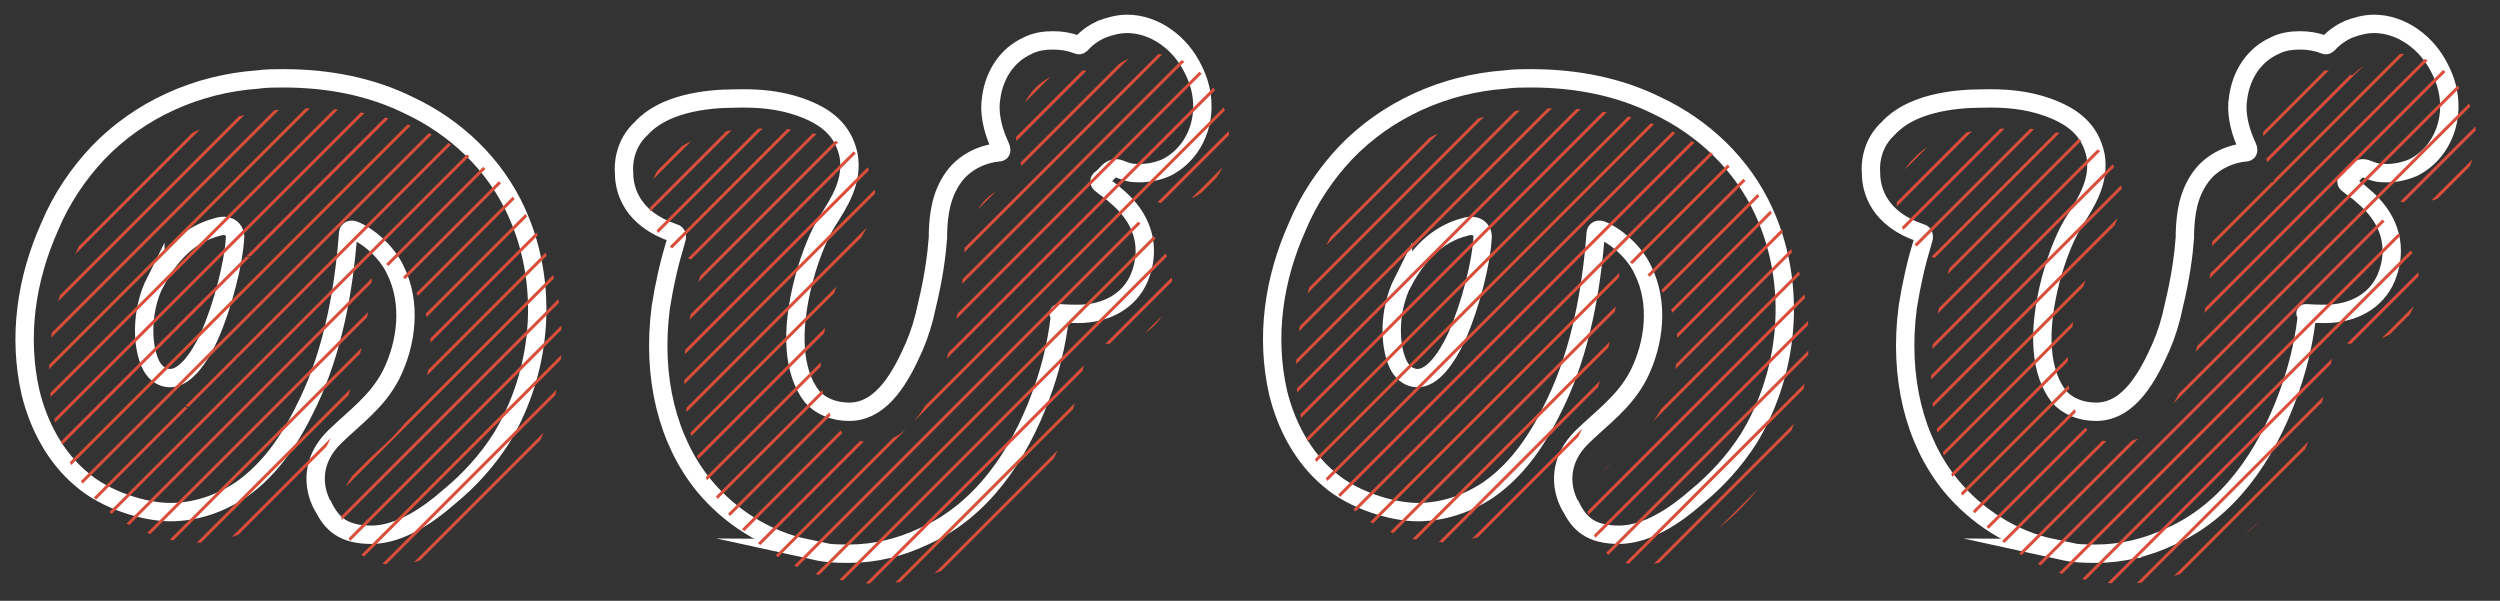 <?xml version="1.0" encoding="UTF-8"?>
<svg id="_レイヤー_1" data-name="レイヤー_1" xmlns="http://www.w3.org/2000/svg" xmlns:xlink="http://www.w3.org/1999/xlink" version="1.1" viewBox="0 0 408.6 98.2">
  <rect x="0" y="0" width="408.6" height="98.2" fill="#333333" stroke="none"/>
  <!-- Generator: Adobe Illustrator 29.2.1, SVG Export Plug-In . SVG Version: 2.1.0 Build 116)  -->
  <defs>
    <style>
      .st0, .st1, .st2 {
        fill: none;
      }

      .st1 {
        stroke: #d94e3b;
        stroke-width: .5px;
      }

      .st1, .st2 {
        stroke-miterlimit: 10;
      }

      .st2 {
        stroke: #fff;
        stroke-width: 3px;
      }

      .st3 {
        clip-path: url(#clippath);
      }
    </style>
    <clipPath id="clippath">
      <path class="st0" d="M52.9,208.7c0,2.6-2.3,4.8-5.1,4.8s-5-2.1-5-4.8,2.3-5.1,5-5.1,5.1,2.2,5.1,5.1ZM31.8,66.8c2.3,0,4.6-2.9,6.4-6.8,2.3-5.2,4-12.2,4.2-16,.2-1.1-.7-2.6-2.9-1.9-4.6,1.2-7.7,4.5-10.1,9-2.5,5-2.2,11-.6,13.9.7,1.2,1.8,1.9,3,1.9ZM251.7,203.6c-2.6,0-5,2.2-5,5.1s2.3,4.8,5,4.8,5.1-2.1,5.1-4.8-2.3-5.1-5.1-5.1ZM242,60c2.3-5.2,4-12.2,4.2-16,.2-1.1-.7-2.6-2.9-1.9-4.6,1.2-7.7,4.5-10.1,9-2.5,5-2.2,11-.6,13.9.7,1.2,1.8,1.9,3,1.9,2.3,0,4.6-2.9,6.4-6.8ZM64.4,357.7c-2.6,0-4.6,1.8-4.6,4s1.7,4.2,4.5,4.2,5-1.3,5-4.5-2.3-3.7-4.9-3.7ZM9,69.1c-2.1-9.2-.7-18.6,3.1-27.1,1.9-4.6,4.7-8.7,7.9-12.1,6.8-7.1,16.2-11.3,26.1-12,1.4-.2,2.9-.2,4.2-.2,7.5,0,14.4,1.4,20.5,4.4,7.7,3.6,14.1,9.7,17.6,17.4,2.9,6.3,4,13.7,3.1,20.9-.7,5.7-2.6,11.3-5.6,16.2-2.3,3.6-5.2,6.8-8.5,9.5-3.4,3-8.1,6.2-12.7,6.2s-6.5-1.8-7.9-4.7c-1.6-3-1.9-7.4,2-11.2,3.4-3.3,6.9-5.7,9.2-10.1,2.6-5.2,3.4-11.8.7-17.2-1.4-3-4.5-5.6-6.8-6.5-.6-.2-.9.2-.9.5-.7,9.4-2.5,19.2-6.5,27.6-2.6,5.5-5.9,10.8-11.1,14.4-3.5,2.3-7.4,3.6-11.5,3.6s-10.5-1.9-14.5-5.4c-4.3-3.6-7-8.8-8.3-14.1ZM28.8,64.8c.7,1.2,1.8,1.9,3,1.9,2.3,0,4.6-2.9,6.4-6.8,2.3-5.2,4-12.2,4.2-16,.2-1.1-.7-2.6-2.9-1.9-4.6,1.2-7.7,4.5-10.1,9-2.5,5-2.2,11-.6,13.9ZM188.4,8.8c-1.4,0-2.9.4-4.2.9-1.2.6-2.3,1.4-3.2,2.3-.2.2-.4.4-.7.2-1.3-.5-2.5-.7-4-.7s-2.9.2-4.2.9c-3.3,1.4-5.4,4.7-5.9,8.5-.4,2.3.2,5,1.2,7.3.2.5.9,1.6,0,1.6-3.1.3-5.7,1.7-7.3,4-2.1,2.9-2.5,6.1-2.6,9.2v.7c-.2,2.9-.7,6.6-1.8,11.1-.5,2.5-1.2,4.7-2.1,6.8-2,4.5-5.1,10.6-10.6,10.6s-4.7-.9-6.1-2.5c-3.1-3.9-3.7-10.4-1.3-19.2,1.1-4.4,2.5-7.4,3.8-9.4,2-3.3,4.2-6.6,3.5-10.8-.9-4.3-3.8-6.4-7.9-7.9-3.4-1.2-6.9-1.5-10.6-1.4-5,0-11.8.9-15.4,4.9-2,1.9-3,4.7-2.8,7.3,0,2.8,1.2,7.4,8.2,9.8.5.1.5.7.3,1.2-1.1,3.6-1.9,7.1-2.5,10.9-1.4,11.5,1.1,21.8,7,29.1,4.2,5.1,10.1,8.9,16.7,10.3,2.3.5,4.9.9,7.2.9,4.3,0,8.5-.9,12.2-2.8,9.5-4.3,15.6-13.2,19.2-23,1.4-4.1,2.5-8.5,3.1-12.7.2-1.2,2.1-.7,3-.7,4.6,0,8.4-2.1,10-5.9.7-1.6,3-7.7-3.8-13.4-.7-.7-1.6-1.2-2.4-1.9-.4-.2-.4-.7,0-.9.7-.5,1.2-1.4,1.9-1.6.7-.3,1.4.2,2.1.4.7.2,1.6.3,2.3.3,1.4,0,2.9-.3,4.3-.9,5.4-2.6,7.5-9.7,4.5-15.9-2.1-4.6-6.4-7.6-10.9-7.6ZM235.6,88.6c-5.3,0-10.5-1.9-14.5-5.4-4.3-3.6-7-8.8-8.3-14.1-2.1-9.2-.7-18.6,3.1-27.1,1.9-4.6,4.7-8.7,7.9-12.1,6.8-7.1,16.2-11.3,26.1-12,1.4-.2,2.9-.2,4.2-.2,7.5,0,14.4,1.4,20.5,4.4,7.7,3.6,14.1,9.7,17.6,17.4,2.9,6.3,4,13.7,3.1,20.9-.7,5.7-2.6,11.3-5.6,16.2-2.3,3.6-5.2,6.8-8.5,9.5-3.4,3-8.1,6.2-12.7,6.2s-6.5-1.8-7.9-4.7c-1.6-3-1.9-7.4,2-11.2,3.4-3.3,6.9-5.7,9.2-10.1,2.6-5.2,3.4-11.8.7-17.2-1.4-3-4.5-5.6-6.8-6.5-.6-.2-.9.2-.9.5-.7,9.4-2.5,19.2-6.5,27.6-2.6,5.5-5.9,10.8-11.1,14.4-3.5,2.3-7.4,3.6-11.5,3.6ZM235.6,66.8c2.3,0,4.6-2.9,6.4-6.8,2.3-5.2,4-12.2,4.2-16,.2-1.1-.7-2.6-2.9-1.9-4.6,1.2-7.7,4.5-10.1,9-2.5,5-2.2,11-.6,13.9.7,1.2,1.8,1.9,3,1.9ZM403.1,16.4c-2.1-4.6-6.4-7.6-10.9-7.6s-2.9.4-4.2.9c-1.2.6-2.3,1.4-3.2,2.3-.2.2-.4.4-.7.2-1.3-.5-2.5-.7-4-.7s-2.9.2-4.2.9c-3.3,1.4-5.4,4.7-5.9,8.5-.4,2.3.2,5,1.2,7.3.2.5.9,1.6,0,1.6-3.1.3-5.7,1.7-7.3,4-2.1,2.9-2.5,6.1-2.6,9.2v.7c-.2,2.9-.7,6.6-1.8,11.1-.5,2.5-1.2,4.7-2.1,6.8-2,4.5-5.1,10.6-10.6,10.6s-4.7-.9-6.1-2.5c-3.1-3.9-3.7-10.4-1.3-19.2,1.1-4.4,2.5-7.4,3.8-9.4,2-3.3,4.2-6.6,3.5-10.8-.9-4.3-3.8-6.4-7.9-7.9-3.4-1.2-6.9-1.5-10.6-1.4-5,0-11.8.9-15.4,4.9-2,1.9-3,4.7-2.8,7.3,0,2.8,1.2,7.4,8.2,9.8.5.1.5.7.3,1.2-1.1,3.6-1.9,7.1-2.5,10.9-1.4,11.5,1.1,21.8,7,29.1,4.2,5.1,10.1,8.9,16.7,10.3,2.3.5,4.9.9,7.2.9,4.3,0,8.5-.9,12.2-2.8,9.5-4.3,15.6-13.2,19.2-23,1.4-4.1,2.5-8.5,3.1-12.7.2-1.2,2.1-.7,3-.7,4.6,0,8.4-2.1,10-5.9.7-1.6,3-7.7-3.8-13.4-.7-.7-1.6-1.2-2.4-1.9-.4-.2-.4-.7,0-.9.7-.5,1.2-1.4,1.9-1.6.7-.3,1.4.2,2.1.4.7.2,1.6.3,2.3.3,1.4,0,2.9-.3,4.3-.9,5.4-2.6,7.5-9.7,4.5-15.9ZM89.6,323.8c7,1.8,7.4,7,7.4,8.7s-.4,6.9-7.7,8.5c-.5.1-1.3.3-2.1.3-.6.2-.9.5-.9,1.1,0,1,0,2.4-.2,4.3,0,.4.2.7.5.9,2.3,1.6,4.2,2.9,5.3,4,7.8,6.6,4.8,12,3.2,14-1.6,2-3.8,3.1-6.2,3.1s-2.5-.3-3.7-.7c-.5-.2-1,.2-1.2.7-.9,2.3-2.3,5.9-5.6,8.7-3.6,2.9-8.5,4.5-13.7,4.5s-9.4-1.2-12.7-3.3c-5.7-3.4-9.4-9.7-9.4-16.3-.2-6.1,2.9-12.1,8.2-15.9,1.4-1.2,3.2-2.1,5.2-3.1.7-.3.9-1.7-.2-1.7-1.6-.2-3.1-.5-4.3-.7-7.4-1.6-7.9-7.2-7.9-8.9s.4-6.2,6.8-8.3c.9-.2.9-1.4,0-1.7-6.1-1.8-6.8-6.5-6.8-8.4,0-5.5,4.3-8.6,12.9-9.3,3.8-.4,8.7-.6,13.9-.6s10.2.2,13.9.6c8.8.7,12.9,3.8,12.9,9.3s-.4,6.8-7.4,8.5c-.8.2-.8,1.6,0,1.8ZM69.3,361.4c0-2.2-2.3-3.7-4.9-3.7s-4.6,1.8-4.6,4,1.7,4.2,4.5,4.2,5-1.3,5-4.5ZM32.6,307.8c-1-.4-2.1-.7-3.1-.7-3.8,0-7.1,2.6-9.2,6.8-1,1.8-1.7,4.3-2.4,7.2-1.3,5.5-2,12.9-2.2,20.6,0,7.4.6,14.8,1.6,20.4.6,3.1,1.3,5.4,2,7.3,2.6,6.3,7,7.2,9.3,7.2,6.1,0,9.1-5.4,9.2-10.8v-23.9c0-4.1.2-8.5.4-12.5.2-4.2.3-8.3.3-12.4s-1.9-7.7-5.9-9.2ZM176.5,326c-4.7-2.1-10.1-3.3-16-3.3s-5.2.3-7.9.7c-2.9.4-5.7.9-8.8,1.8-4.9,1.2-11,3.2-15.9,6.6-5.9,4.2-4.1,9.7-3.8,10.8,1.1,2.8,4,5.6,8.5,5.6s6.7-.9,10.1-1.6c1.8-.5,3.7-1.1,5.6-1.2,3.1-.6,6.5-1.1,10.1-1.1s6.5.5,9,1.6c1.6.9,3,2.1,3.5,4,.5,1.9.2,4.1-.9,5.9-3.6,5.6-9.9,7-16,8.5-1.3.2-2.5.5-3.8.9-6.8,1.8-7.2,7.3-7.2,8.5,0,2.3.7,4.3,2.1,5.9,3.5,3.3,9.2,3.8,11.5,3.8h.2c7.5,0,15.5-2.4,22-6.6,8.5-5.6,13.9-14.3,14.4-23.4.2-5.5-1.1-11.1-3.8-16-2.9-4.9-7.4-9-12.8-11.3ZM278.1,355.4c-4.8,1.1-9.7,1.3-14.7,1.3s-12.4-.2-18.1-2.1c-3.1-1.1-6-3.5-9.6-3.5s-9.4,3.6-10.1,8.3c-.5,3.3.4,6.6,2.5,9.6,2,2.6,4.7,5,7.7,6.6,7.9,4.3,16.7,5.6,25.5,5.6s10.1-.4,14.8-1.5c5.9-1.4,10.3-3.2,13.5-5.5,4.7-4,5.8-9,3.1-13.7-3.1-5.9-8.8-5.9-14.6-5.1ZM279,310.3c-7.3-2.5-15.8-3.8-25.3-3.8s-12.9.3-19.1,2.9c-8.5,3.3-8.9,10.1-7.5,13.5,2.1,7.3,9.5,7.3,13.7,7.3,7.3,0,14.7.6,21.9,1.5,1.7.3,3.4.5,5,.8.4,0,.7.4.7.7.2,1.6.9,3.1,2,4.7,1.9,2.5,5,4.2,8.3,4.2s11.3-2.1,14.9-11.3c1.4-3.3,1.6-8.7-1.2-12-3.7-4.5-9.2-7.2-13.4-8.5ZM394.5,313c-1.8-5.6-6.1-9-10.8-9-4.7.2-8.3,3.6-9.2,9-.6,3.5-.6,6.8-.4,10.3,0,2.3.2,4.7,0,6.9-.5,6-1.4,10.3-2.9,14.1-2.5,6.8-10.4,14.8-16.3,18.3-.6.3-.9.5-1.3.7-3.3,1.9-7.3,4.5-6.4,10.8.5,3.1,3.2,8.5,11.1,8.3,4.3,0,8.8-1.2,13.4-3.6,9.5-5.1,17.2-14.1,21.3-25.4,3.5-9.4,4.7-20,3.5-30.4-.4-3.8-1.1-7.3-1.9-10.1ZM352.7,335.3c.6-2.8.9-6.3.9-9.9s-.3-7.2-.9-9.9c-1.9-9.9-8.3-11-10.9-11s-8.9,1.1-11,11c-.5,2.6-.9,6.3-.9,9.9s.4,7.1.9,9.9c2.1,9.7,8.5,10.8,11,10.8s9-1.1,10.9-10.8ZM81.4,185.7c2.7,21.9-1.5,38.6-12.4,49.4-3.1,3.3-9.4,8.5-16,8.5s-5.1-1.1-6.6-2.9c-1.8-1.6-2.8-4-2.8-6.3,0,0,.2-1.8.5-3.3.2-.5-.1-1-.7-1.2-10.4-2.1-17.5-11-17.5-21.8s5.7-17.5,14.9-20.5c.9-.3.7-1.9-.4-1.9-3.8-.4-7.1-.9-10.4-1.4-8.1-1.8-9-7.3-9-9.7s.9-7.7,9-9.6c1.8-.3,4.2-.7,7-1,5.2-.4,11.8-.7,19.1-.7s.9-.4,1-.7c1.1-4.6,4.4-7,8.7-7s7.3,2.3,9.7,7.7c.2.3.6.7.9.7,2.5.1,6.8.7,8.3,1,8.2,1.8,9,7.4,9,9.6s-.8,7.8-9,9.7c-.7.2-1.6.2-2.4.3-.6.2-.9.6-.7,1.1ZM52.9,208.7c0-2.9-2.3-5.1-5.1-5.1s-5,2.2-5,5.1,2.3,4.8,5,4.8,5.1-2.1,5.1-4.8ZM171.2,186.4c3.7-1.9,7.5-3.6,11.2-5.6,5.9-3.4,5.5-8.6,5.4-10-.7-3.8-3.8-8.3-10.8-8.3s-10.8,1.7-15.8,3.9c-5.8,2.5-11.9,5.8-16.6,10.1-4.3,4-8.6,9.9-10.4,15.5-1.8,5.4-1.8,11.5.2,16.9,2.1,6.2,6.4,11.6,11.3,16,4.5,3.8,9.5,6.8,15.5,9.5,5,2.1,10.4,4,16,4s9.9-4.4,10.4-7.9l.2-.2c.1-1.5.5-6.6-5.3-10-3.6-2.2-7.5-3.7-11.1-5.8-4.5-2.7-13.1-8.6-13.1-14.9s9.8-11.2,12.9-13.1ZM297.3,174.6c0,2.3-.8,7.8-9,9.7-.7.2-1.6.2-2.4.3-.6.2-.9.6-.7,1.1,2.7,21.9-1.5,38.6-12.4,49.4-3.1,3.3-9.4,8.5-16,8.5s-5.1-1.1-6.6-2.9c-1.8-1.6-2.8-4-2.8-6.3,0,0,.2-1.8.5-3.3.2-.5-.1-1-.7-1.2-10.4-2.1-17.5-11-17.5-21.8s5.7-17.5,14.9-20.5c.9-.3.7-1.9-.4-1.9-3.8-.4-7.1-.9-10.4-1.4-8.1-1.8-9-7.3-9-9.7s.9-7.7,9-9.6c1.8-.3,4.2-.7,7-1,5.2-.4,11.8-.7,19.1-.7s.9-.4,1-.7c1.1-4.6,4.4-7,8.7-7s7.3,2.3,9.7,7.7c.2.3.6.7.9.7,2.5.1,6.8.7,8.3,1,8.2,1.8,9,7.4,9,9.6ZM256.8,208.7c0-2.9-2.3-5.1-5.1-5.1s-5,2.2-5,5.1,2.3,4.8,5,4.8,5.1-2.1,5.1-4.8ZM375,186.4c3.7-1.9,7.5-3.6,11.2-5.6,5.9-3.4,5.5-8.6,5.4-10-.7-3.8-3.8-8.3-10.8-8.3s-10.8,1.7-15.8,3.9c-5.8,2.5-11.9,5.8-16.6,10.1-4.3,4-8.6,9.9-10.4,15.5-1.8,5.4-1.8,11.5.2,16.9,2.1,6.2,6.4,11.6,11.3,16,4.5,3.8,9.5,6.8,15.5,9.5,5,2.1,10.4,4,16,4s9.9-4.4,10.4-7.9l.2-.2c.1-1.5.5-6.6-5.3-10-3.6-2.2-7.5-3.7-11.1-5.8-4.5-2.7-13.1-8.6-13.1-14.9s9.8-11.2,12.9-13.1Z"/>
    </clipPath>
  </defs>
  <g>
    <g>
      <path class="st2" d="M52.7,82.6c-1.6-3-1.9-7.4,2-11.2,3.4-3.3,6.9-5.7,9.2-10.1,2.6-5.2,3.4-11.8.7-17.2-1.4-3-4.5-5.6-6.8-6.5-.6-.2-.9.2-.9.5-.7,9.4-2.5,19.2-6.5,27.6-2.6,5.5-5.9,10.8-11.1,14.4-3.5,2.3-7.4,3.6-11.5,3.6s-10.5-1.9-14.5-5.4c-4.3-3.6-7-8.8-8.3-14.1-2.1-9.2-.7-18.6,3.1-27.1,1.9-4.6,4.7-8.7,7.9-12.1,6.8-7.1,16.2-11.3,26.1-12,1.4-.2,2.9-.2,4.2-.2,7.5,0,14.4,1.4,20.5,4.4,7.7,3.6,14.1,9.7,17.6,17.4,2.9,6.3,4,13.7,3.1,20.9-.7,5.7-2.6,11.3-5.6,16.2-2.3,3.6-5.2,6.8-8.5,9.5-3.4,3-8.1,6.2-12.7,6.2s-6.5-1.8-7.9-4.7ZM25.4,46c-2.5,5-2.2,11-.6,13.9.7,1.2,1.8,1.9,3,1.9,2.3,0,4.6-2.9,6.4-6.8,2.3-5.2,4-12.2,4.2-16,.2-1.1-.7-2.6-2.9-1.9-4.6,1.2-7.7,4.5-10.1,9Z"/>
      <path class="st2" d="M131.7,89.6c-6.6-1.4-12.5-5.2-16.7-10.3-5.9-7.3-8.5-17.6-7-29.1.6-3.8,1.4-7.3,2.5-10.9.2-.5.2-1.1-.3-1.2-6.9-2.3-8.2-7-8.2-9.8-.2-2.6.7-5.4,2.8-7.3,3.6-4,10.4-4.9,15.4-4.9,3.7-.1,7.2.2,10.6,1.4,4.2,1.5,7,3.7,7.9,7.9.7,4.2-1.4,7.5-3.5,10.8-1.2,1.9-2.6,5-3.8,9.4-2.3,8.8-1.7,15.3,1.3,19.2,1.4,1.6,3.6,2.5,6.1,2.5,5.5,0,8.6-6.1,10.6-10.6.9-2.1,1.6-4.3,2.1-6.8,1.1-4.5,1.6-8.3,1.8-11.1v-.7c.1-3.1.5-6.3,2.6-9.2,1.6-2.2,4.3-3.7,7.3-4,.9,0,.2-1.1,0-1.6-1-2.3-1.6-5-1.2-7.3.5-3.8,2.6-7,5.9-8.5,1.3-.7,2.8-.9,4.2-.9s2.6.2,4,.7c.3.2.5,0,.7-.2.8-.9,1.9-1.7,3.2-2.3,1.3-.5,2.8-.9,4.2-.9,4.5,0,8.8,3.1,10.9,7.6,3.1,6.2.9,13.2-4.5,15.9-1.4.6-2.9.9-4.3.9s-1.6-.1-2.3-.3c-.7-.2-1.4-.7-2.1-.4-.7.2-1.2,1.1-1.9,1.6-.4.2-.4.7,0,.9.8.7,1.7,1.2,2.4,1.9,6.7,5.6,4.5,11.7,3.8,13.4-1.6,3.8-5.4,5.9-10,5.9s-2.8-.5-3,.7c-.5,4.3-1.6,8.7-3.1,12.7-3.6,9.8-9.7,18.8-19.2,23-3.8,1.8-7.9,2.8-12.2,2.8s-4.9-.4-7.2-.9Z"/>
      <path class="st2" d="M256.6,82.6c-1.6-3-1.9-7.4,2-11.2,3.4-3.3,6.9-5.7,9.2-10.1,2.6-5.2,3.4-11.8.7-17.2-1.4-3-4.5-5.6-6.8-6.5-.6-.2-.9.2-.9.5-.7,9.4-2.5,19.2-6.5,27.6-2.6,5.5-5.9,10.8-11.1,14.4-3.5,2.3-7.4,3.6-11.5,3.6s-10.5-1.9-14.5-5.4c-4.3-3.6-7-8.8-8.3-14.1-2.1-9.2-.7-18.6,3.1-27.1,1.9-4.6,4.7-8.7,7.9-12.1,6.8-7.1,16.2-11.3,26.1-12,1.4-.2,2.9-.2,4.2-.2,7.5,0,14.4,1.4,20.5,4.4,7.7,3.6,14.1,9.7,17.6,17.4,2.9,6.3,4,13.7,3.1,20.9-.7,5.7-2.6,11.3-5.6,16.2-2.3,3.6-5.2,6.8-8.5,9.5-3.4,3-8.1,6.2-12.7,6.2s-6.5-1.8-7.9-4.7ZM229.3,46c-2.5,5-2.2,11-.6,13.9.7,1.2,1.8,1.9,3,1.9,2.3,0,4.6-2.9,6.4-6.8,2.3-5.2,4-12.2,4.2-16,.2-1.1-.7-2.6-2.9-1.9-4.6,1.2-7.7,4.5-10.1,9Z"/>
      <path class="st2" d="M335.5,89.6c-6.6-1.4-12.5-5.2-16.7-10.3-5.9-7.3-8.5-17.6-7-29.1.6-3.8,1.4-7.3,2.5-10.9.2-.5.2-1.1-.3-1.2-6.9-2.3-8.2-7-8.2-9.8-.2-2.6.7-5.4,2.8-7.3,3.6-4,10.4-4.9,15.4-4.9,3.7-.1,7.2.2,10.6,1.4,4.2,1.5,7,3.7,7.9,7.9.7,4.2-1.4,7.5-3.5,10.8-1.2,1.9-2.6,5-3.8,9.4-2.3,8.8-1.7,15.3,1.3,19.2,1.4,1.6,3.6,2.5,6.1,2.5,5.5,0,8.6-6.1,10.6-10.6.9-2.1,1.6-4.3,2.1-6.8,1.1-4.5,1.6-8.3,1.8-11.1v-.7c.1-3.1.5-6.3,2.6-9.2,1.6-2.2,4.3-3.7,7.3-4,.9,0,.2-1.1,0-1.6-1-2.3-1.6-5-1.2-7.3.5-3.8,2.6-7,5.9-8.5,1.3-.7,2.8-.9,4.2-.9s2.6.2,4,.7c.3.2.5,0,.7-.2.8-.9,1.9-1.7,3.2-2.3,1.3-.5,2.8-.9,4.2-.9,4.5,0,8.8,3.1,10.9,7.6,3.1,6.2.9,13.2-4.5,15.9-1.4.6-2.9.9-4.3.9s-1.6-.1-2.3-.3c-.7-.2-1.4-.7-2.1-.4-.7.2-1.2,1.1-1.9,1.6-.4.2-.4.7,0,.9.8.7,1.7,1.2,2.4,1.9,6.7,5.6,4.5,11.7,3.8,13.4-1.6,3.8-5.4,5.9-10,5.9s-2.8-.5-3,.7c-.5,4.3-1.6,8.7-3.1,12.7-3.6,9.8-9.7,18.8-19.2,23-3.8,1.8-7.9,2.8-12.2,2.8s-4.9-.4-7.2-.9Z"/>
    </g>
    <g>
      <path class="st2" d="M11.7,336.7c.2-7.6.9-15.1,2.2-20.6.7-3,1.4-5.4,2.4-7.2,2-4.2,5.4-6.8,9.2-6.8s2,.3,3.1.7c4,1.4,5.9,4.7,5.9,9.2s-.1,8.3-.3,12.4c-.2,4.1-.4,8.5-.4,12.5v23.9c-.1,5.4-3.1,10.8-9.2,10.8s-6.6-.9-9.3-7.2c-.7-1.9-1.4-4.3-2-7.3-1-5.6-1.6-12.9-1.6-20.4ZM85.6,318.8c7,1.8,7.4,7,7.4,8.7s-.4,6.9-7.7,8.5c-.5.1-1.3.3-2.1.3-.6.2-.9.5-.9,1.1,0,1,0,2.4-.2,4.3,0,.4.2.7.5.9,2.3,1.6,4.2,2.9,5.3,4,7.8,6.6,4.8,12,3.2,14-1.6,2-3.8,3.1-6.2,3.1s-2.5-.3-3.7-.7c-.5-.2-1,.2-1.2.7-.9,2.3-2.3,5.9-5.6,8.7-3.6,2.9-8.5,4.5-13.7,4.5s-9.4-1.2-12.7-3.3c-5.7-3.4-9.4-9.7-9.4-16.3-.2-6.1,2.9-12.1,8.2-15.9,1.4-1.2,3.2-2.1,5.2-3.1.7-.3.9-1.7-.2-1.7-1.6-.2-3.1-.5-4.3-.7-7.4-1.6-7.9-7.2-7.9-8.9s.4-6.2,6.8-8.3c.9-.2.9-1.4,0-1.7-6.1-1.8-6.8-6.5-6.8-8.4,0-5.5,4.3-8.6,12.9-9.3,3.8-.4,8.7-.6,13.9-.6s10.2.2,13.9.6c8.8.7,12.9,3.8,12.9,9.3s-.4,6.8-7.4,8.5c-.8.2-.8,1.6,0,1.8ZM65.3,356.4c0-2.2-2.3-3.7-4.9-3.7s-4.6,1.8-4.6,4,1.7,4.2,4.5,4.2,5-1.3,5-4.5Z"/>
      <path class="st2" d="M165.9,350.9c1.1-1.8,1.4-4,.9-5.9-.5-1.8-1.8-3.1-3.5-4-2.4-1.1-5.4-1.6-9-1.6s-7,.5-10.1,1.1c-1.9.1-3.8.7-5.6,1.2-3.4.7-6.8,1.6-10.1,1.6s-7.3-2.9-8.5-5.6c-.3-1.1-2.1-6.6,3.8-10.8,4.9-3.5,11-5.4,15.9-6.6,3.1-.9,5.9-1.4,8.8-1.8,2.8-.4,5.4-.7,7.9-.7,5.9,0,11.3,1.1,16,3.3,5.4,2.3,10,6.4,12.8,11.3,2.6,4.9,4,10.5,3.8,16-.5,9.2-5.9,17.8-14.4,23.4-6.5,4.2-14.5,6.6-22,6.6h-.2c-2.3,0-8.1-.5-11.5-3.8-1.4-1.6-2.1-3.6-2.1-5.9s.4-6.6,7.2-8.5c1.2-.4,2.4-.7,3.8-.9,6.1-1.4,12.4-2.9,16-8.5Z"/>
      <path class="st2" d="M221.6,354.3c.7-4.7,5.4-8.3,10.1-8.3s6.5,2.3,9.6,3.5c5.7,1.9,12,2.1,18.1,2.1s9.9-.2,14.7-1.3c5.8-.8,11.5-.8,14.6,5.1,2.8,4.7,1.6,9.7-3.1,13.7-3.2,2.3-7.5,4.1-13.5,5.5-4.7,1.1-9.5,1.5-14.8,1.5-8.8,0-17.5-1.3-25.5-5.6-3.1-1.6-5.7-4-7.7-6.6-2.1-3-3.1-6.3-2.5-9.6ZM274.7,337.1c-3.3,0-6.3-1.6-8.3-4.2-1.1-1.6-1.8-3.1-2-4.7,0-.3-.3-.7-.7-.7-1.6-.3-3.3-.5-5-.8-7.2-.9-14.6-1.5-21.9-1.5s-11.5,0-13.7-7.3c-1.3-3.4-.9-10.2,7.5-13.5,6.1-2.5,13-2.9,19.1-2.9,9.5,0,17.9,1.2,25.3,3.8,4.2,1.2,9.7,4,13.4,8.5,2.9,3.4,2.6,8.8,1.2,12-3.6,9.2-12,11.3-14.9,11.3Z"/>
      <path class="st2" d="M326.8,330.3c-.5-2.8-.9-6.3-.9-9.9s.4-7.2.9-9.9c2.1-9.9,8.5-11,11-11s9,1.1,10.9,11c.6,2.6.9,6.3.9,9.9s-.3,7.1-.9,9.9c-1.9,9.7-8.3,10.8-10.9,10.8s-8.9-1.1-11-10.8ZM389,348.4c-4.1,11.3-11.8,20.3-21.3,25.4-4.6,2.3-9.1,3.6-13.4,3.6-7.9.2-10.6-5.2-11.1-8.3-.9-6.3,3.2-8.9,6.4-10.8.4-.2.7-.4,1.3-.7,5.9-3.6,13.8-11.5,16.3-18.3,1.4-3.8,2.3-8.1,2.9-14.1.2-2.2,0-4.6,0-6.9-.2-3.5-.2-6.8.4-10.3.9-5.4,4.5-8.8,9.2-9,4.7,0,9,3.4,10.8,9,.8,2.8,1.5,6.3,1.9,10.1,1.2,10.4,0,21-3.5,30.4Z"/>
    </g>
    <g>
      <path class="st2" d="M40.1,226.1c.2-.5-.1-1-.7-1.2-10.4-2.1-17.5-11-17.5-21.8s5.7-17.5,14.9-20.5c.9-.3.7-1.9-.4-1.9-3.8-.4-7.1-.9-10.4-1.4-8.1-1.8-9-7.3-9-9.7s.9-7.7,9-9.6c1.8-.3,4.2-.7,7-1,5.2-.4,11.8-.7,19.1-.7s.9-.4,1-.7c1.1-4.6,4.4-7,8.7-7s7.3,2.3,9.7,7.7c.2.3.6.7.9.7,2.5.1,6.8.7,8.3,1,8.2,1.8,9,7.4,9,9.6s-.8,7.8-9,9.7c-.7.2-1.6.2-2.4.3-.6.2-.9.6-.7,1.1,2.7,21.9-1.5,38.6-12.4,49.4-3.1,3.3-9.4,8.5-16,8.5s-5.1-1.1-6.6-2.9c-1.8-1.6-2.8-4-2.8-6.3,0,0,.2-1.8.5-3.3ZM43.9,208.5c2.8,0,5.1-2.1,5.1-4.8s-2.3-5.1-5.1-5.1-5,2.2-5,5.1,2.3,4.8,5,4.8Z"/>
      <path class="st2" d="M183.8,225.2l-.2.2c-.5,3.6-3.8,7.9-10.4,7.9s-11-1.8-16-4c-6-2.6-11-5.7-15.5-9.5-4.9-4.4-9.2-9.8-11.3-16-2-5.4-2-11.5-.2-16.9,1.8-5.6,6.1-11.5,10.4-15.5,4.7-4.3,10.8-7.5,16.6-10.1,5-2.1,10.4-3.9,15.8-3.9s10.1,4.5,10.8,8.3c.1,1.4.5,6.6-5.4,10-3.7,2-7.5,3.7-11.2,5.6-3.2,1.9-12.9,7-12.9,13.1s8.7,12.2,13.1,14.9c3.6,2.1,7.5,3.6,11.1,5.8,5.8,3.4,5.4,8.5,5.3,10Z"/>
      <path class="st2" d="M243.9,226.1c.2-.5-.1-1-.7-1.2-10.4-2.1-17.5-11-17.5-21.8s5.7-17.5,14.9-20.5c.9-.3.7-1.9-.4-1.9-3.8-.4-7.1-.9-10.4-1.4-8.1-1.8-9-7.3-9-9.7s.9-7.7,9-9.6c1.8-.3,4.2-.7,7-1,5.2-.4,11.8-.7,19.1-.7s.9-.4,1-.7c1.1-4.6,4.4-7,8.7-7s7.3,2.3,9.7,7.7c.2.3.6.7.9.7,2.5.1,6.8.7,8.3,1,8.2,1.8,9,7.4,9,9.6s-.8,7.8-9,9.7c-.7.2-1.6.2-2.4.3-.6.2-.9.6-.7,1.1,2.7,21.9-1.5,38.6-12.4,49.4-3.1,3.3-9.4,8.5-16,8.5s-5.1-1.1-6.6-2.9c-1.8-1.6-2.8-4-2.8-6.3,0,0,.2-1.8.5-3.3ZM247.7,208.5c2.8,0,5.1-2.1,5.1-4.8s-2.3-5.1-5.1-5.1-5,2.2-5,5.1,2.3,4.8,5,4.8Z"/>
      <path class="st2" d="M387.6,225.2l-.2.2c-.5,3.6-3.8,7.9-10.4,7.9s-11-1.8-16-4c-6-2.6-11-5.7-15.5-9.5-4.9-4.4-9.2-9.8-11.3-16-2-5.4-2-11.5-.2-16.9,1.8-5.6,6.1-11.5,10.4-15.5,4.7-4.3,10.8-7.5,16.6-10.1,5-2.1,10.4-3.9,15.8-3.9s10.1,4.5,10.8,8.3c.1,1.4.5,6.6-5.4,10-3.7,2-7.5,3.7-11.2,5.6-3.2,1.9-12.9,7-12.9,13.1s8.7,12.2,13.1,14.9c3.6,2.1,7.5,3.6,11.1,5.8,5.8,3.4,5.4,8.5,5.3,10Z"/>
    </g>
  </g>
  <g class="st3">
    <g>
      <path class="st1" d="M54.7-20.5l-479,479"/>
      <path class="st1" d="M59.4-20.4l-479,479"/>
      <path class="st1" d="M64.2-20.3l-479,479"/>
      <path class="st1" d="M68.9-20.3l-479,479"/>
      <path class="st1" d="M73.7-20.2l-479,479"/>
      <path class="st1" d="M78.5-20.1l-479,479"/>
      <path class="st1" d="M83.2-20l-479,479"/>
      <path class="st1" d="M88-20l-479,479"/>
      <path class="st1" d="M92.7-19.9l-479,479"/>
      <path class="st1" d="M97.5-19.8l-479,479"/>
      <path class="st1" d="M102.2-19.7l-479,479"/>
      <path class="st1" d="M107-19.7l-479,479"/>
      <path class="st1" d="M111.8-19.6l-479,479"/>
      <path class="st1" d="M116.5-19.5l-479,479"/>
      <path class="st1" d="M121.3-19.4l-479,479"/>
      <path class="st1" d="M126-19.4l-479,479"/>
      <path class="st1" d="M130.8-19.3l-479,479"/>
      <path class="st1" d="M135.5-19.2l-479,479"/>
      <path class="st1" d="M140.3-19.1l-479,479"/>
      <path class="st1" d="M145.1-19.1l-479,479"/>
      <path class="st1" d="M149.8-19l-479,479"/>
      <path class="st1" d="M154.6-18.9l-479,479"/>
      <path class="st1" d="M159.3-18.8l-479,479"/>
      <path class="st1" d="M164.1-18.8l-479,479"/>
      <path class="st1" d="M168.8-18.7l-479,479"/>
      <path class="st1" d="M173.6-18.6l-479,479"/>
      <path class="st1" d="M178.4-18.5l-479,479"/>
      <path class="st1" d="M183.1-18.5l-479,479"/>
      <path class="st1" d="M187.9-18.4l-479,479"/>
      <path class="st1" d="M192.6-18.3l-479,479"/>
      <path class="st1" d="M197.4-18.2l-479,479"/>
      <path class="st1" d="M202.1-18.2l-479,479"/>
      <path class="st1" d="M206.9-18.1l-479,479"/>
      <path class="st1" d="M211.7-18l-479,479"/>
      <path class="st1" d="M216.4-17.9l-479,479"/>
      <path class="st1" d="M221.2-17.9l-479,479"/>
      <path class="st1" d="M225.9-17.8L-253.1,461.2"/>
      <path class="st1" d="M230.7-17.7L-248.3,461.3"/>
      <path class="st1" d="M235.5-17.6L-243.5,461.4"/>
      <path class="st1" d="M240.2-17.6L-238.8,461.4"/>
      <path class="st1" d="M245-17.5L-234,461.5"/>
      <path class="st1" d="M249.7-17.4L-229.3,461.6"/>
      <path class="st1" d="M254.5-17.3L-224.5,461.7"/>
      <path class="st1" d="M259.2-17.3L-219.8,461.7"/>
      <path class="st1" d="M264-17.2L-215,461.8"/>
      <path class="st1" d="M268.8-17.1L-210.2,461.9"/>
      <path class="st1" d="M273.5-17L-205.5,462"/>
      <path class="st1" d="M278.3-17L-200.7,462"/>
      <path class="st1" d="M283-16.9L-196,462.1"/>
      <path class="st1" d="M287.8-16.8L-191.2,462.2"/>
      <path class="st1" d="M292.5-16.7L-186.5,462.3"/>
      <path class="st1" d="M297.3-16.7L-181.7,462.3"/>
      <path class="st1" d="M302.1-16.6L-176.9,462.4"/>
      <path class="st1" d="M306.8-16.5L-172.2,462.5"/>
      <path class="st1" d="M311.6-16.4L-167.4,462.6"/>
      <path class="st1" d="M316.3-16.4L-162.7,462.6"/>
      <path class="st1" d="M321.1-16.3L-157.9,462.7"/>
      <path class="st1" d="M325.8-16.2L-153.2,462.8"/>
      <path class="st1" d="M330.6-16.1L-148.4,462.9"/>
      <path class="st1" d="M335.4-16.1L-143.6,462.9"/>
      <path class="st1" d="M340.1-16L-138.9,463"/>
      <path class="st1" d="M344.9-15.9L-134.1,463.1"/>
      <path class="st1" d="M349.6-15.8L-129.4,463.2"/>
      <path class="st1" d="M354.4-15.7L-124.6,463.3"/>
      <path class="st1" d="M359.1-15.7L-119.9,463.3"/>
      <path class="st1" d="M363.9-15.6L-115.1,463.4"/>
      <path class="st1" d="M368.7-15.5L-110.3,463.5"/>
      <path class="st1" d="M373.4-15.4L-105.6,463.6"/>
      <path class="st1" d="M378.2-15.4L-100.8,463.6"/>
      <path class="st1" d="M382.9-15.3L-96.1,463.7"/>
      <path class="st1" d="M387.7-15.2L-91.3,463.8"/>
      <path class="st1" d="M392.4-15.1L-86.6,463.9"/>
      <path class="st1" d="M397.2-15.1L-81.8,463.9"/>
      <path class="st1" d="M402-15L-77,464"/>
      <path class="st1" d="M406.7-14.9L-72.3,464.1"/>
      <path class="st1" d="M411.5-14.8L-67.5,464.2"/>
      <path class="st1" d="M416.2-14.8L-62.8,464.2"/>
      <path class="st1" d="M421-14.7L-58,464.3"/>
      <path class="st1" d="M425.7-14.6L-53.3,464.4"/>
      <path class="st1" d="M430.5-14.5L-48.5,464.5"/>
      <path class="st1" d="M435.3-14.5L-43.7,464.5"/>
      <path class="st1" d="M440-14.4L-39,464.6"/>
      <path class="st1" d="M444.8-14.3L-34.2,464.7"/>
      <path class="st1" d="M449.5-14.2L-29.5,464.8"/>
      <path class="st1" d="M454.3-14.2L-24.7,464.8"/>
      <path class="st1" d="M459-14.1L-20,464.9"/>
      <path class="st1" d="M463.8-14L-15.2,465"/>
      <path class="st1" d="M468.6-13.9L-10.4,465.1"/>
      <path class="st1" d="M473.3-13.9L-5.7,465.1"/>
      <path class="st1" d="M478.1-13.8L-.9,465.2"/>
      <path class="st1" d="M482.8-13.7L3.8,465.3"/>
      <path class="st1" d="M487.6-13.6L8.6,465.4"/>
      <path class="st1" d="M492.4-13.6L13.4,465.4"/>
      <path class="st1" d="M497.1-13.5L18.1,465.5"/>
      <path class="st1" d="M501.9-13.4L22.9,465.6"/>
      <path class="st1" d="M506.6-13.3L27.6,465.7"/>
      <path class="st1" d="M511.4-13.3L32.4,465.7"/>
      <path class="st1" d="M516.1-13.2L37.1,465.8"/>
      <path class="st1" d="M520.9-13.1L41.9,465.9"/>
      <path class="st1" d="M525.7-13L46.7,466"/>
      <path class="st1" d="M530.4-13L51.4,466"/>
      <path class="st1" d="M535.2-12.9L56.2,466.1"/>
      <path class="st1" d="M539.9-12.8L60.9,466.2"/>
      <path class="st1" d="M544.7-12.7L65.7,466.3"/>
      <path class="st1" d="M549.4-12.7L70.4,466.3"/>
      <path class="st1" d="M554.2-12.6L75.2,466.4"/>
      <path class="st1" d="M559-12.5L80,466.5"/>
      <path class="st1" d="M563.7-12.4L84.7,466.6"/>
      <path class="st1" d="M568.5-12.4L89.5,466.6"/>
      <path class="st1" d="M573.2-12.3L94.2,466.7"/>
      <path class="st1" d="M578-12.2L99,466.8"/>
      <path class="st1" d="M582.7-12.1L103.7,466.9"/>
      <path class="st1" d="M587.5-12.1L108.5,466.9"/>
      <path class="st1" d="M592.3-12L113.3,467"/>
      <path class="st1" d="M597-11.9L118,467.1"/>
      <path class="st1" d="M601.8-11.8L122.8,467.2"/>
      <path class="st1" d="M606.5-11.8L127.5,467.2"/>
      <path class="st1" d="M611.3-11.7L132.3,467.3"/>
      <path class="st1" d="M616-11.6L137,467.4"/>
      <path class="st1" d="M620.8-11.5L141.8,467.5"/>
      <path class="st1" d="M625.6-11.5L146.6,467.5"/>
      <path class="st1" d="M630.3-11.4L151.3,467.6"/>
      <path class="st1" d="M635.1-11.3L156.1,467.7"/>
      <path class="st1" d="M639.8-11.2L160.8,467.8"/>
      <path class="st1" d="M644.6-11.2L165.6,467.8"/>
      <path class="st1" d="M649.3-11.1L170.3,467.9"/>
      <path class="st1" d="M654.1-11L175.1,468"/>
      <path class="st1" d="M658.9-10.9L179.9,468.1"/>
      <path class="st1" d="M663.6-10.9L184.6,468.1"/>
      <path class="st1" d="M668.4-10.8L189.4,468.2"/>
      <path class="st1" d="M673.1-10.7L194.1,468.3"/>
      <path class="st1" d="M677.9-10.6L198.9,468.4"/>
      <path class="st1" d="M682.6-10.6L203.6,468.4"/>
      <path class="st1" d="M687.4-10.5L208.4,468.5"/>
      <path class="st1" d="M692.2-10.4L213.2,468.6"/>
      <path class="st1" d="M696.9-10.3L217.9,468.7"/>
      <path class="st1" d="M701.7-10.3L222.7,468.7"/>
      <path class="st1" d="M706.4-10.2L227.4,468.8"/>
      <path class="st1" d="M711.2-10.1L232.2,468.9"/>
      <path class="st1" d="M716-10L237,469"/>
      <path class="st1" d="M720.7-9.9L241.7,469.1"/>
      <path class="st1" d="M725.5-9.9L246.5,469.1"/>
      <path class="st1" d="M730.2-9.8L251.2,469.2"/>
      <path class="st1" d="M735-9.7L256,469.3"/>
      <path class="st1" d="M739.7-9.6l-479,479"/>
      <path class="st1" d="M744.5-9.6l-479,479"/>
      <path class="st1" d="M749.3-9.5l-479,479"/>
      <path class="st1" d="M754-9.4l-479,479"/>
      <path class="st1" d="M758.8-9.3l-479,479"/>
      <path class="st1" d="M763.5-9.3l-479,479"/>
      <path class="st1" d="M768.3-9.2l-479,479"/>
      <path class="st1" d="M773-9.1l-479,479"/>
    </g>
  </g>
</svg>